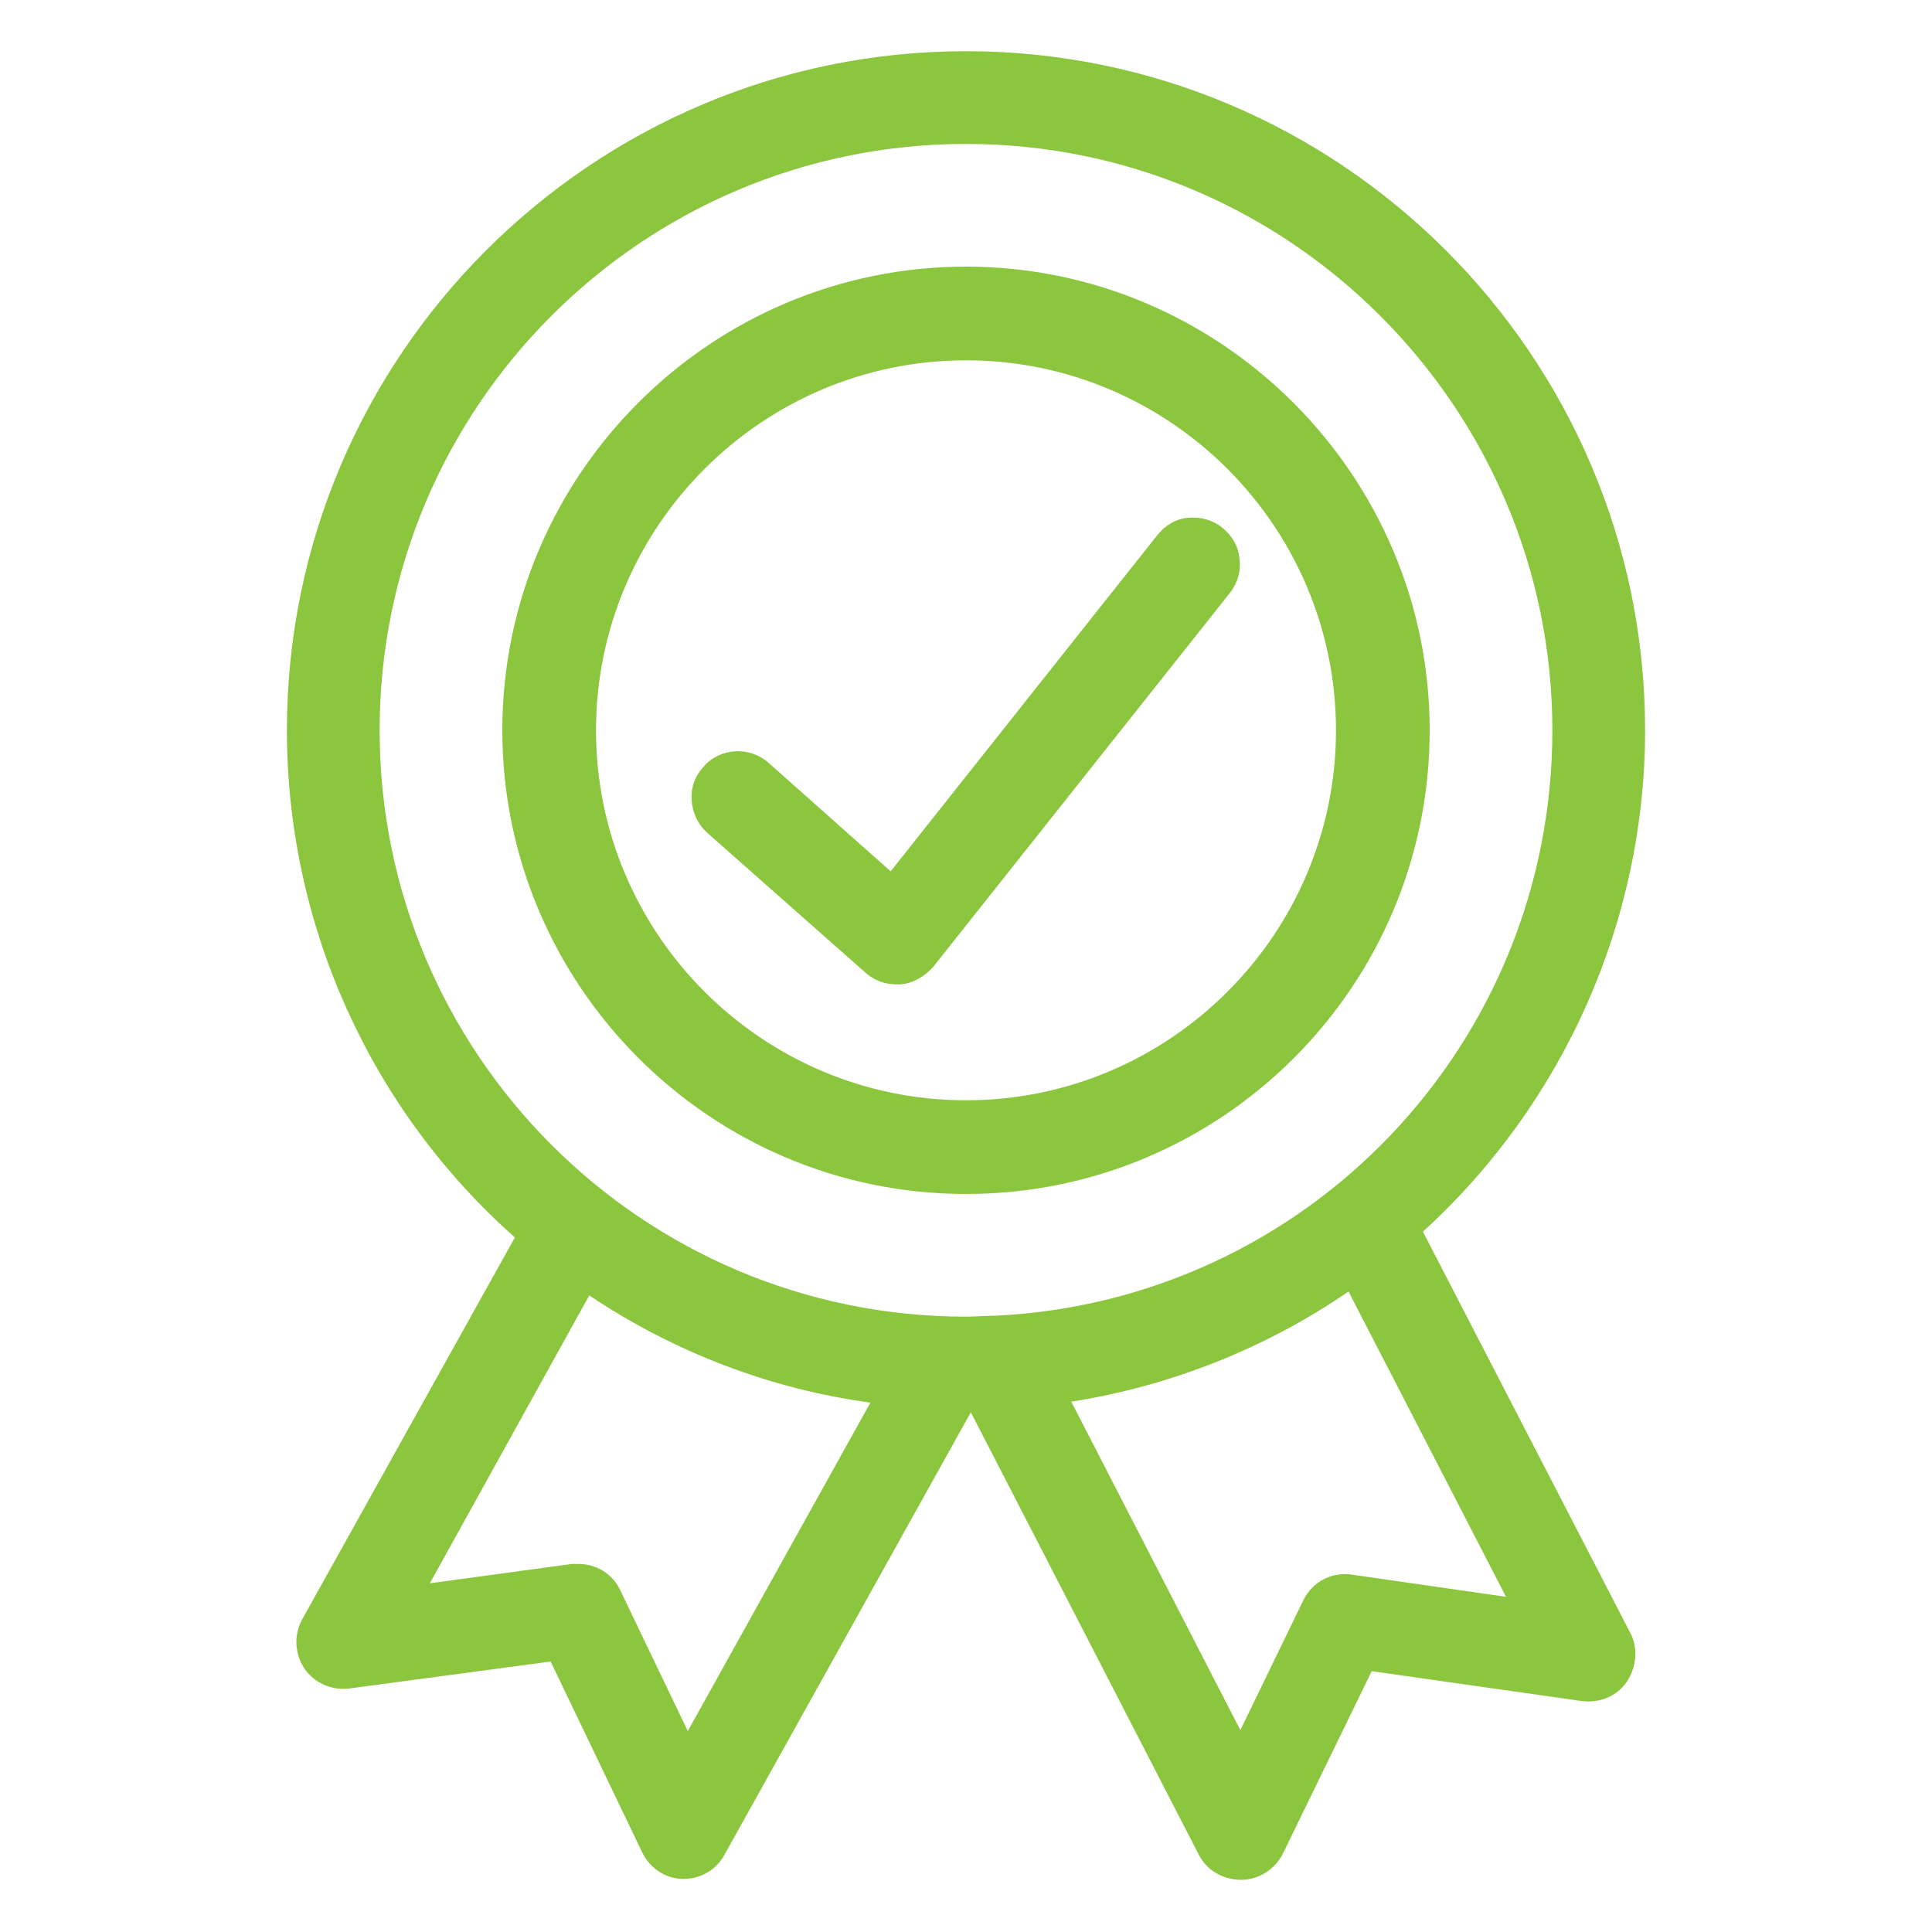 <svg xmlns="http://www.w3.org/2000/svg" xmlns:xlink="http://www.w3.org/1999/xlink" id="Calque_1" x="0px" y="0px" viewBox="0 0 200 200" style="enable-background:new 0 0 200 200;" xml:space="preserve"><style type="text/css">	.st0{fill:#8CC63F;}</style><g>	<path class="st0" d="M123,53.6c-1.3,0.1-2.4,0.8-3.2,1.8L92.2,90.2L79.6,79c-2-1.8-5.1-1.6-6.8,0.4c-0.9,1-1.3,2.2-1.2,3.5  c0.1,1.3,0.7,2.5,1.6,3.3l16.4,14.5c0.9,0.8,2,1.2,3.2,1.2c0.1,0,0.3,0,0.4,0c1.3-0.1,2.5-0.8,3.4-1.8l30.7-38.7  c0.8-1,1.2-2.3,1-3.6c-0.1-1.3-0.8-2.4-1.8-3.2C125.5,53.8,124.3,53.5,123,53.6z"></path>	<path class="st0" d="M100,27.6c-26.4,0-48,21.5-48,48c0,26.4,21.5,48,48,48s48-21.5,48-48C148,49.2,126.4,27.6,100,27.6z   M138.3,75.6c0,21.1-17.2,38.3-38.3,38.3c-21.1,0-38.3-17.2-38.3-38.3c0-21.1,17.2-38.3,38.3-38.3  C121.1,37.3,138.3,54.5,138.3,75.6z"></path>	<path class="st0" d="M147.3,127.5c14.6-13.3,23-32.2,23-51.9c0-38.8-31.6-70.3-70.3-70.3S29.7,36.8,29.7,75.6  c0,20.1,8.6,39.2,23.6,52.5l-22,39.5c-0.9,1.6-0.8,3.6,0.2,5.1c1,1.5,2.8,2.3,4.6,2.1L57,172l9.5,19.8c0.8,1.6,2.4,2.7,4.2,2.7  l0.1,0c1.8,0,3.4-1,4.2-2.5l25.5-45.8l23.6,45.8c0.8,1.6,2.5,2.6,4.4,2.6c1.8,0,3.5-1.1,4.3-2.7l9.2-18.9l21.8,3.1  c1.8,0.2,3.6-0.5,4.6-2c1-1.5,1.2-3.4,0.4-5L147.3,127.5z M90.1,145.2l-18.9,34l-7-14.6c-0.8-1.7-2.5-2.7-4.3-2.7  c-0.2,0-0.4,0-0.7,0l-14.7,2L61,134.1C69.8,140,79.8,143.8,90.1,145.2z M160.7,75.6c0,32.4-25.3,59-57.6,60.6l-0.1,0  c-1,0-2,0.1-3,0.1c-33.5,0-60.7-27.2-60.7-60.7S66.5,14.9,100,14.9C133.5,14.9,160.7,42.2,160.7,75.6z M139.6,133.7l16.3,31.6  l-16-2.3c-2.1-0.3-4.1,0.8-5,2.7l-6.5,13.4l-17.5-34C121.1,143.5,131,139.6,139.6,133.7z"></path></g></svg>
